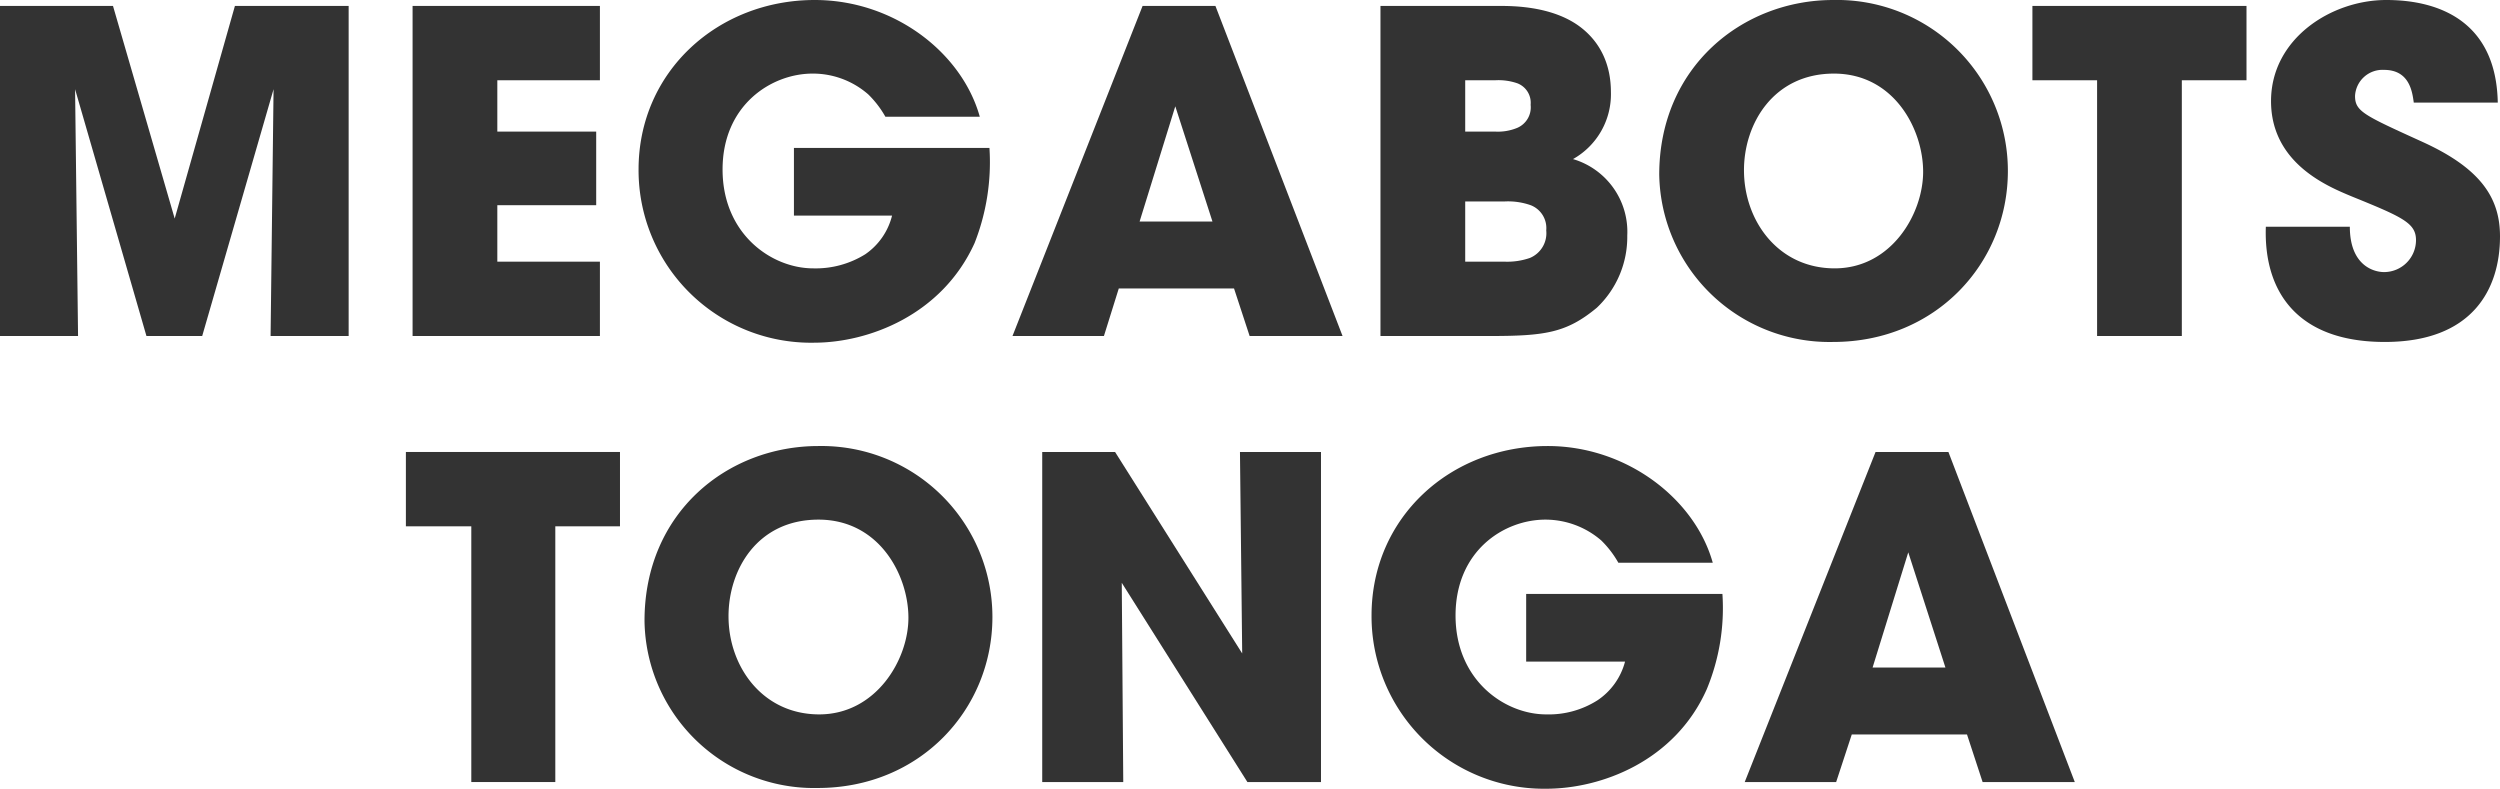 <svg xmlns="http://www.w3.org/2000/svg" viewBox="0 0 336.3 106.1"><defs><style>.cls-1{fill:#333;}</style></defs><g id="レイヤー_2" data-name="レイヤー 2"><g id="art"><path class="cls-1" d="M4,49.8V5.4H19.2L27.5,34,35.6,5.4H50.9V49.8H40.4l.4-33.2L31.2,49.8H23.7L14.1,16.6l.4,33.2Z" transform="translate(-4 -4.6)"/><path class="cls-1" d="M59.5,5.4H84.7v10H70.9v6.9H84.2v9.9H70.9v7.6H84.7v10H59.5Z" transform="translate(-4 -4.6)"/><path class="cls-1" d="M123.1,20.3a13.3,13.3,0,0,0-2.3-3,11.3,11.3,0,0,0-7.5-2.8c-5.5,0-12.1,4.2-12.1,12.9s6.6,13.3,12.2,13.3a12.6,12.6,0,0,0,7-1.9,8.9,8.9,0,0,0,3.6-5.2H110.8V24.5h26.3a29.7,29.7,0,0,1-2,12.8c-4.4,9.7-14.3,13.4-21.6,13.4A23.2,23.2,0,0,1,89.9,27.4c0-13.2,10.7-22.8,23.7-22.8,10.7,0,19.8,7.1,22.2,15.7Z" transform="translate(-4 -4.6)"/><path class="cls-1" d="M152.5,49.8H140.2L157.7,5.4h9.8l17.1,44.4H172.1L170,43.4H154.5Zm9.6-30.9-4.8,15.5h9.8Z" transform="translate(-4 -4.6)"/><path class="cls-1" d="M189.7,5.4H206c4.6,0,8.3,1,10.8,3s3.9,4.9,3.9,8.6a10,10,0,0,1-5.1,9,10.2,10.2,0,0,1,7.3,10.3,13.1,13.1,0,0,1-4.1,9.7c-4.1,3.4-7,3.8-14.5,3.8H189.7Zm11.4,16.9h4a6.8,6.8,0,0,0,3-.5,3,3,0,0,0,1.8-3.1,2.8,2.8,0,0,0-1.8-2.9,7.8,7.8,0,0,0-3-.4h-4Zm0,17.5h5.3a9.3,9.3,0,0,0,3.4-.5,3.6,3.6,0,0,0,2.2-3.7,3.3,3.3,0,0,0-2.1-3.4,9.2,9.2,0,0,0-3.5-.5h-5.3Z" transform="translate(-4 -4.6)"/><path class="cls-1" d="M227.2,28.1c0-14.5,11.2-23.5,23.4-23.5a23,23,0,0,1,23.5,23c0,12.4-9.7,23-23.5,23a22.9,22.9,0,0,1-23.4-22.5Zm11.4-.6c0,6.8,4.6,13.2,12.2,13.2s11.9-7.3,11.9-13-3.9-13.2-12-13.2-12.1,6.7-12.1,13Z" transform="translate(-4 -4.6)"/><path class="cls-1" d="M286.1,15.4h-8.7V5.4h28.8v10h-8.7V49.8H286.1Z" transform="translate(-4 -4.6)"/><path class="cls-1" d="M320.1,35.1c0,5.2,3.2,6.1,4.6,6.1a4.3,4.3,0,0,0,4.3-4.3c0-2.3-1.8-3.1-8.7-5.9-3.1-1.3-10.8-4.4-10.8-12.8S317.6,4.6,325,4.6s14.8,3.1,15,13.8H328.7c-.2-1.5-.6-4.4-4-4.4a3.7,3.7,0,0,0-3.9,3.5c0,2.1,1.2,2.6,9.1,6.2s10.4,7.6,10.4,12.7c0,7.1-3.7,14.2-15.5,14.2s-16.3-6.8-16-15.5Z" transform="translate(-4 -4.6)"/><path class="cls-1" d="M67.4,75.4H58.6v-10H87.4v10H78.7v34.4H67.4Z" transform="translate(-4 -4.6)"/><path class="cls-1" d="M90.7,88.1c0-14.5,11.1-23.5,23.4-23.5a23,23,0,0,1,23.4,23c0,12.4-9.7,23-23.5,23A22.8,22.8,0,0,1,90.7,88.1Zm11.3-.6c0,6.8,4.6,13.2,12.2,13.2s12-7.3,12-13-3.9-13.2-12.1-13.2S102,81.2,102,87.5Z" transform="translate(-4 -4.6)"/><path class="cls-1" d="M171.1,92.5l-.3-27.1h10.9v44.4h-9.9L154.9,83l.2,26.8H144.2V65.4H154Z" transform="translate(-4 -4.6)"/><path class="cls-1" d="M221.7,80.3a13.3,13.3,0,0,0-2.3-3,11.5,11.5,0,0,0-7.5-2.8c-5.6,0-12.1,4.2-12.1,12.9s6.6,13.3,12.2,13.3a12.2,12.2,0,0,0,6.9-1.9,9,9,0,0,0,3.7-5.2H209.3V84.5h26.4a28.5,28.5,0,0,1-2.1,12.8c-4.3,9.7-14.2,13.4-21.6,13.4a23.2,23.2,0,0,1-23.5-23.3c0-13.2,10.6-22.8,23.7-22.8,10.6,0,19.8,7.1,22.2,15.7Z" transform="translate(-4 -4.6)"/><path class="cls-1" d="M251,109.8H238.7l17.6-44.4h9.8l17,44.4H270.7l-2.1-6.4H253.1Zm9.7-30.9-4.8,15.5h9.8Z" transform="translate(-4 -4.6)"/></g></g></svg>
